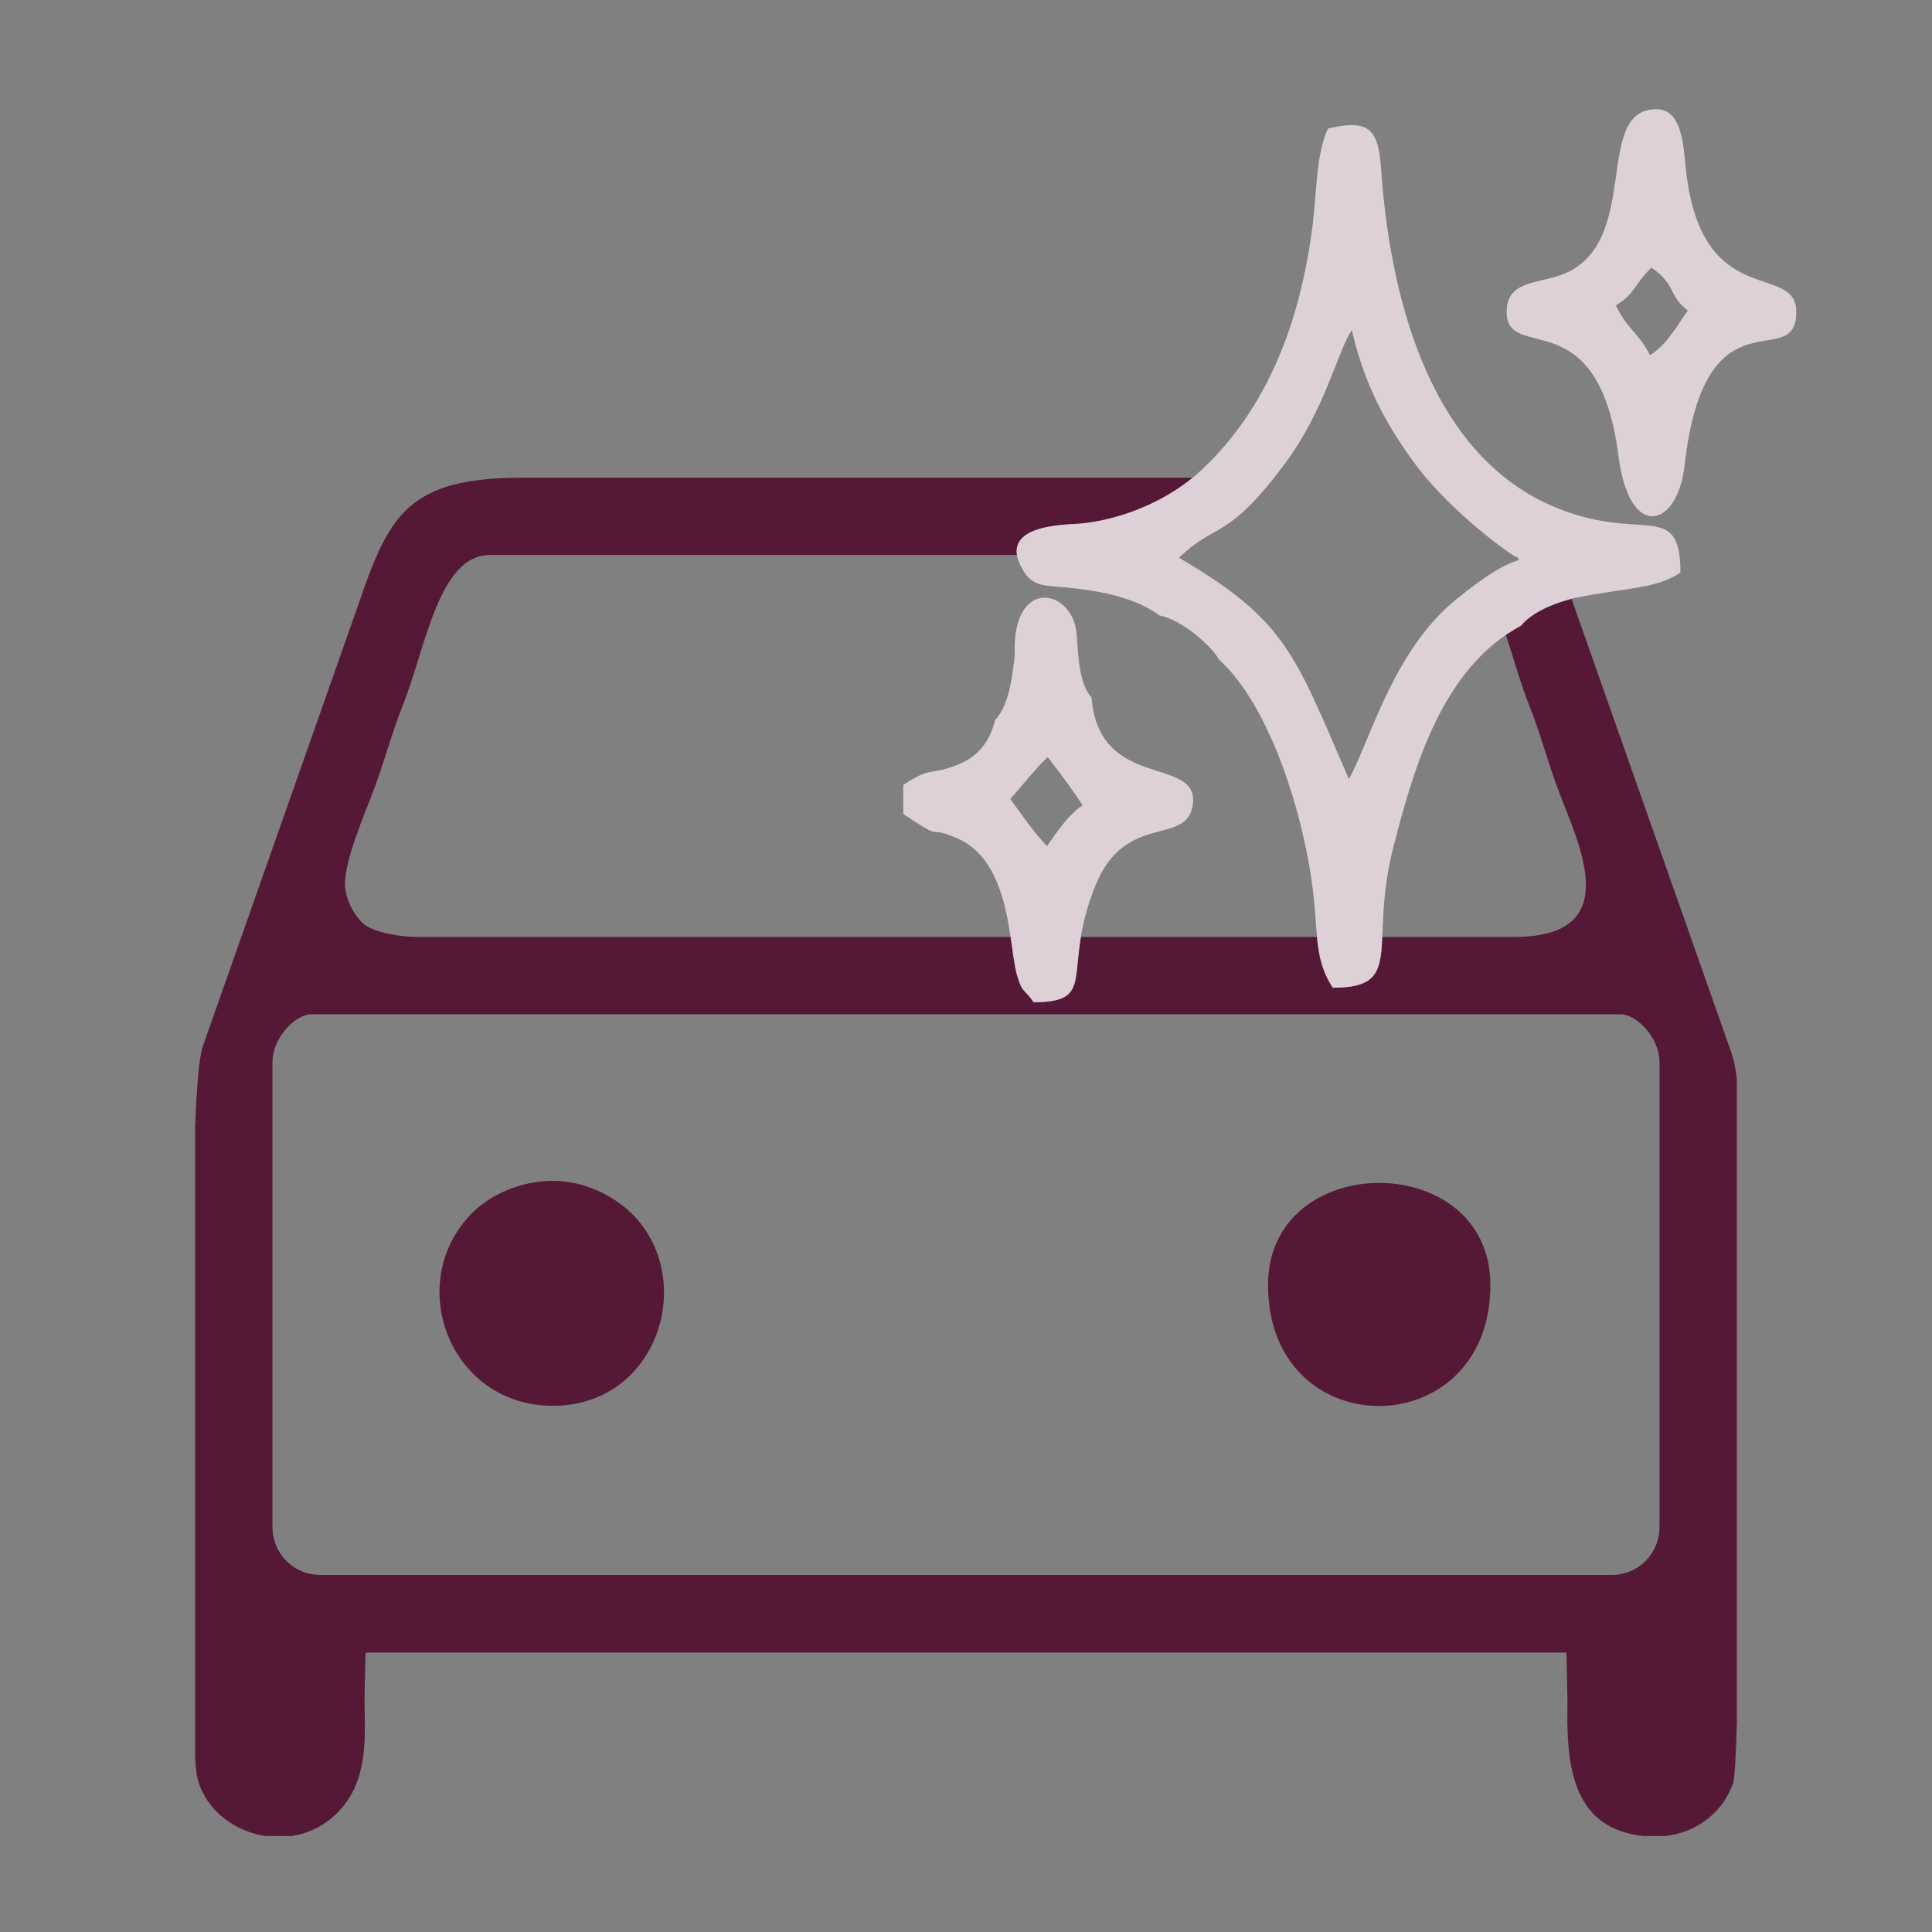 <?xml version="1.0" encoding="UTF-8"?>
<!DOCTYPE svg PUBLIC "-//W3C//DTD SVG 1.1//EN" "http://www.w3.org/Graphics/SVG/1.1/DTD/svg11.dtd">
<!-- Creator: CorelDRAW -->
<svg xmlns="http://www.w3.org/2000/svg" xml:space="preserve" width="33.867mm" height="33.867mm" version="1.1" style="shape-rendering:geometricPrecision; text-rendering:geometricPrecision; image-rendering:optimizeQuality; fill-rule:evenodd; clip-rule:evenodd"
viewBox="0 0 3386.66 3386.66"
 xmlns:xlink="http://www.w3.org/1999/xlink"
 xmlns:xodm="http://www.corel.com/coreldraw/odm/2003">
 <rect x="0" y="0" width="3386.66" height="3386.66" fill="#808080" stroke="none"/>
 <defs>
  <style type="text/css">
   <![CDATA[
    .fil1 {fill:#551937}
    .fil2 {fill:#DDD1D7}
    .fil0 {fill:white}
   ]]>
  </style>
 </defs>
 <g id="Layer_x0020_1">
  <path class="fil0" d="M-23730.16 1684.21c105.82,-151.02 160.98,-310.35 268.84,-452.1 641,-842.38 2342.68,-971.3 2888.95,595.53 256.08,734.5 21.99,1589.91 -249.62,2220.58 -288.74,670.45 -593.55,1207.26 -706.99,2012.02 -354.64,-116.37 -601.4,-285.08 -1016.87,-390.44 -1070.36,-271.46 -2107.77,-370.78 -2830.9,-1225.83 -444.84,-525.99 -681.58,-1304.05 -236.81,-2012.52 183.78,-292.73 388.88,-488.49 726.27,-649.84 432.12,-206.65 679.7,-156.95 1157.13,-97.4zm-4892.41 -791.11c15.41,123.15 3899.23,7865.57 4065.82,8200.67 571.63,1149.92 388.37,1113.86 1717.42,451.85 689.96,-343.67 1357.99,-675.9 2049.97,-1020.09 690.53,-343.46 1360.01,-676.7 2049.81,-1020.08 343.19,-170.84 674.47,-335.93 1012.91,-504.29 284.26,-141.41 855.56,-296 791.85,-697.03 -29.09,-183.05 -3868.93,-7818.6 -4063.39,-8212.14 -210.27,-425.53 -344.71,-887.83 -652.54,-905.38 -189.07,-10.78 -862.96,368.14 -1053.65,463.12 -682.24,339.78 -1367.12,680.39 -2049.89,1020.16l-3062.6 1524.44c-448.14,222.84 -852.78,322.75 -805.71,698.77z"/>
  <path class="fil0" d="M-23252.85 2640.41c-464.22,-237.1 -878.57,-651.69 -1537.56,-197.56 -712.48,490.99 -678.52,1760.29 1113.59,2313.45l1706.68 435.85c268.54,-911.85 1176.24,-2143.22 787.56,-3212.93 -367.95,-1012.68 -1521.68,-905.26 -1885.26,-211.96 -174.75,333.21 -98.72,530.11 -185.01,873.15z"/>
  <path class="fil1" d="M477.63 2676.12l0 -813.45c0,-45.77 41.93,-84.74 67.77,-84.74l2295.85 0c25.84,0 67.77,38.97 67.77,84.74l0 813.45c0,47.6 -37.12,84.73 -84.72,84.73l-2261.95 0c-47.6,0 -84.72,-37.13 -84.72,-84.73zm1745.18 -423.67c0,283.93 389.7,281.84 389.7,0 0,-238.51 -389.7,-238.51 -389.7,0zm-1253.82 211.83c216.1,0 272.02,-302.4 68.04,-381.59 -78.75,-30.57 -167.21,-2.28 -214.39,48.8 -113.52,122.92 -31.79,332.79 146.35,332.79zm1776.87 432.65l1.83 83.73c-1.9,103.68 2.51,224.09 133.07,237.76l38.14 0c60.8,-6.76 102.53,-46.11 118.75,-91.66 3.21,-9 5.42,-48.82 6.92,-107.9l0 -1127.71c-1.93,-16.28 -4.86,-31.39 -9.16,-44.75l-271.48 -770.69c-3.05,-8.43 -6.02,-17.2 -9,-26.15 -34.29,8.77 -71.79,25.58 -88.62,47.24 -9.26,4.94 -18.11,10.34 -26.6,16.15 13.69,41.52 25.83,85.73 40.57,122.68 19.5,48.89 32.87,100.12 52.06,151.3 34.31,91.56 118.5,255.43 -77.47,255.43l-231.82 0c-2.85,61.11 -8.69,89.06 -86.63,89.06 -19.04,-28.44 -24.71,-56.38 -27.85,-89.06l-413.88 0c-13.53,82.18 5.19,114.44 -82.9,114.44 -15.88,-23.71 -19.43,-14.52 -28.95,-47.2 -4.51,-15.47 -7.17,-39.75 -11.32,-67.24l-1039.74 0c-30.43,0 -70.92,-7.09 -90.23,-19.91 -18.41,-12.23 -36.85,-45.61 -36.85,-73.3 0,-40.71 33.11,-119.56 47.26,-156.1 21.09,-54.48 34.01,-106.29 54.41,-157.42 40.05,-100.45 62.37,-262.67 152.49,-262.67l923.76 0c-8.89,-55.15 92.56,-53.14 112.46,-55.18 69.74,-7.14 142.14,-36.7 195.66,-80.4l-1175.73 0c-200.49,0.2 -233.56,65.49 -287.98,225.69l-271.41 770.77c-6.81,19.74 -11.03,72.48 -13.54,141.89l0 1107.14c1.19,17.45 2.76,30.51 4.8,37.54 15.57,53.79 64.43,89.85 118.34,98.01l46.32 0c30.18,-4.66 59.46,-18.75 83.06,-44 50.47,-54.01 45.6,-126.21 44.36,-193.76l1.83 -83.73 2105.07 0z"/>
  <path class="fil2" d="M2066.84 977.77c65.61,-63.73 84.42,-28.65 186.75,-166.74 69.52,-93.82 91.7,-197.37 116.06,-232.18 22.82,98.86 63.26,170.43 112.59,236.6 64.08,85.97 173.99,162.69 175.22,160.67 1.03,-1.68 3.78,3.54 5.51,5.46 -38.43,11.18 -84.66,48.43 -110.41,69.19 -111.74,90.07 -152.81,254.08 -188.17,314.71 -95.99,-221.88 -110.55,-277.89 -297.55,-387.71zm765.7 -442.54c34.39,-20.63 31.61,-36.83 62.35,-66.06 44.64,30.81 29.08,49.4 63.91,75.25 -17.72,23.82 -36.72,60.29 -66.45,78.21 -20.1,-39.97 -39.98,-45.07 -59.81,-87.4zm-191.5 11.57c0,90.91 160.54,-24.3 196.02,252.45 19.33,150.78 103.55,125.75 115.82,17.08 35.92,-318.06 195.86,-158.86 195.86,-269.53 0,-89.54 -168.47,2.46 -193.95,-254.51 -4.21,-42.53 -7.93,-100.87 -51.44,-100.87 -113.12,0 -22.78,237.43 -166.5,290.43 -42.74,15.76 -95.81,10.42 -95.81,64.95zm-870.12 853.77c14.19,-15.3 48.01,-58.05 65.76,-73.29 19.88,26 41.13,53.54 61.12,84.49 -24.71,15.83 -46.24,48.09 -62.52,71.68 -28.55,-31.18 -44.23,-56.12 -64.36,-82.88zm7.89 -253c-4.07,39.45 -10.41,89.39 -34.71,115.01 -7.87,35.39 -29.09,63.03 -62.18,76.66 -52.57,21.66 -47.73,2.73 -98.59,36.8l0 50.76c78.02,52.25 34.87,17.56 93.32,42.07 96.6,40.51 91.21,189.29 106.19,240.73 9.52,32.68 13.07,23.49 28.95,47.2 115.1,0 47.85,-55.07 108.44,-204.63 52.95,-130.69 161.08,-67.35 170.8,-142.29 11.15,-86.08 -164.79,-22.37 -177.7,-187.44 -21.31,-22.73 -23.23,-70.19 -25.82,-108.71 -5.07,-82.49 -114.21,-104.88 -108.7,33.84zm252.99 -68.92c40.55,7.58 91.73,53.67 104.92,77.39 91.31,82.51 151.07,278.95 165.88,414.59 7.42,68.05 2.31,113.74 33.82,160.79 127.89,0 61.66,-75.25 106.61,-248.78 35.7,-137.86 85.26,-312.23 223.28,-385.84 17.58,-22.62 57.72,-39.96 93.19,-48.36 93.85,-19.02 142.9,-15.74 186.16,-44.71 0,-132.19 -70.45,-48.01 -228.53,-118.4 -216.34,-96.32 -281.95,-375.97 -296.36,-592.11 -4.78,-71.61 -26.04,-83.51 -92.81,-67.95 -21.35,44.48 -19.85,115.11 -27.79,175.29 -21.39,162.11 -76.78,313.63 -194.19,423.5 -54.47,50.98 -134.29,85.88 -210.9,93.72 -22.97,2.35 -154.61,-0.7 -99.79,84.99 16.27,25.44 36.96,23.64 74.89,27.19 61.35,5.73 122.55,18.85 161.62,48.69z"/>
 </g>
</svg>
